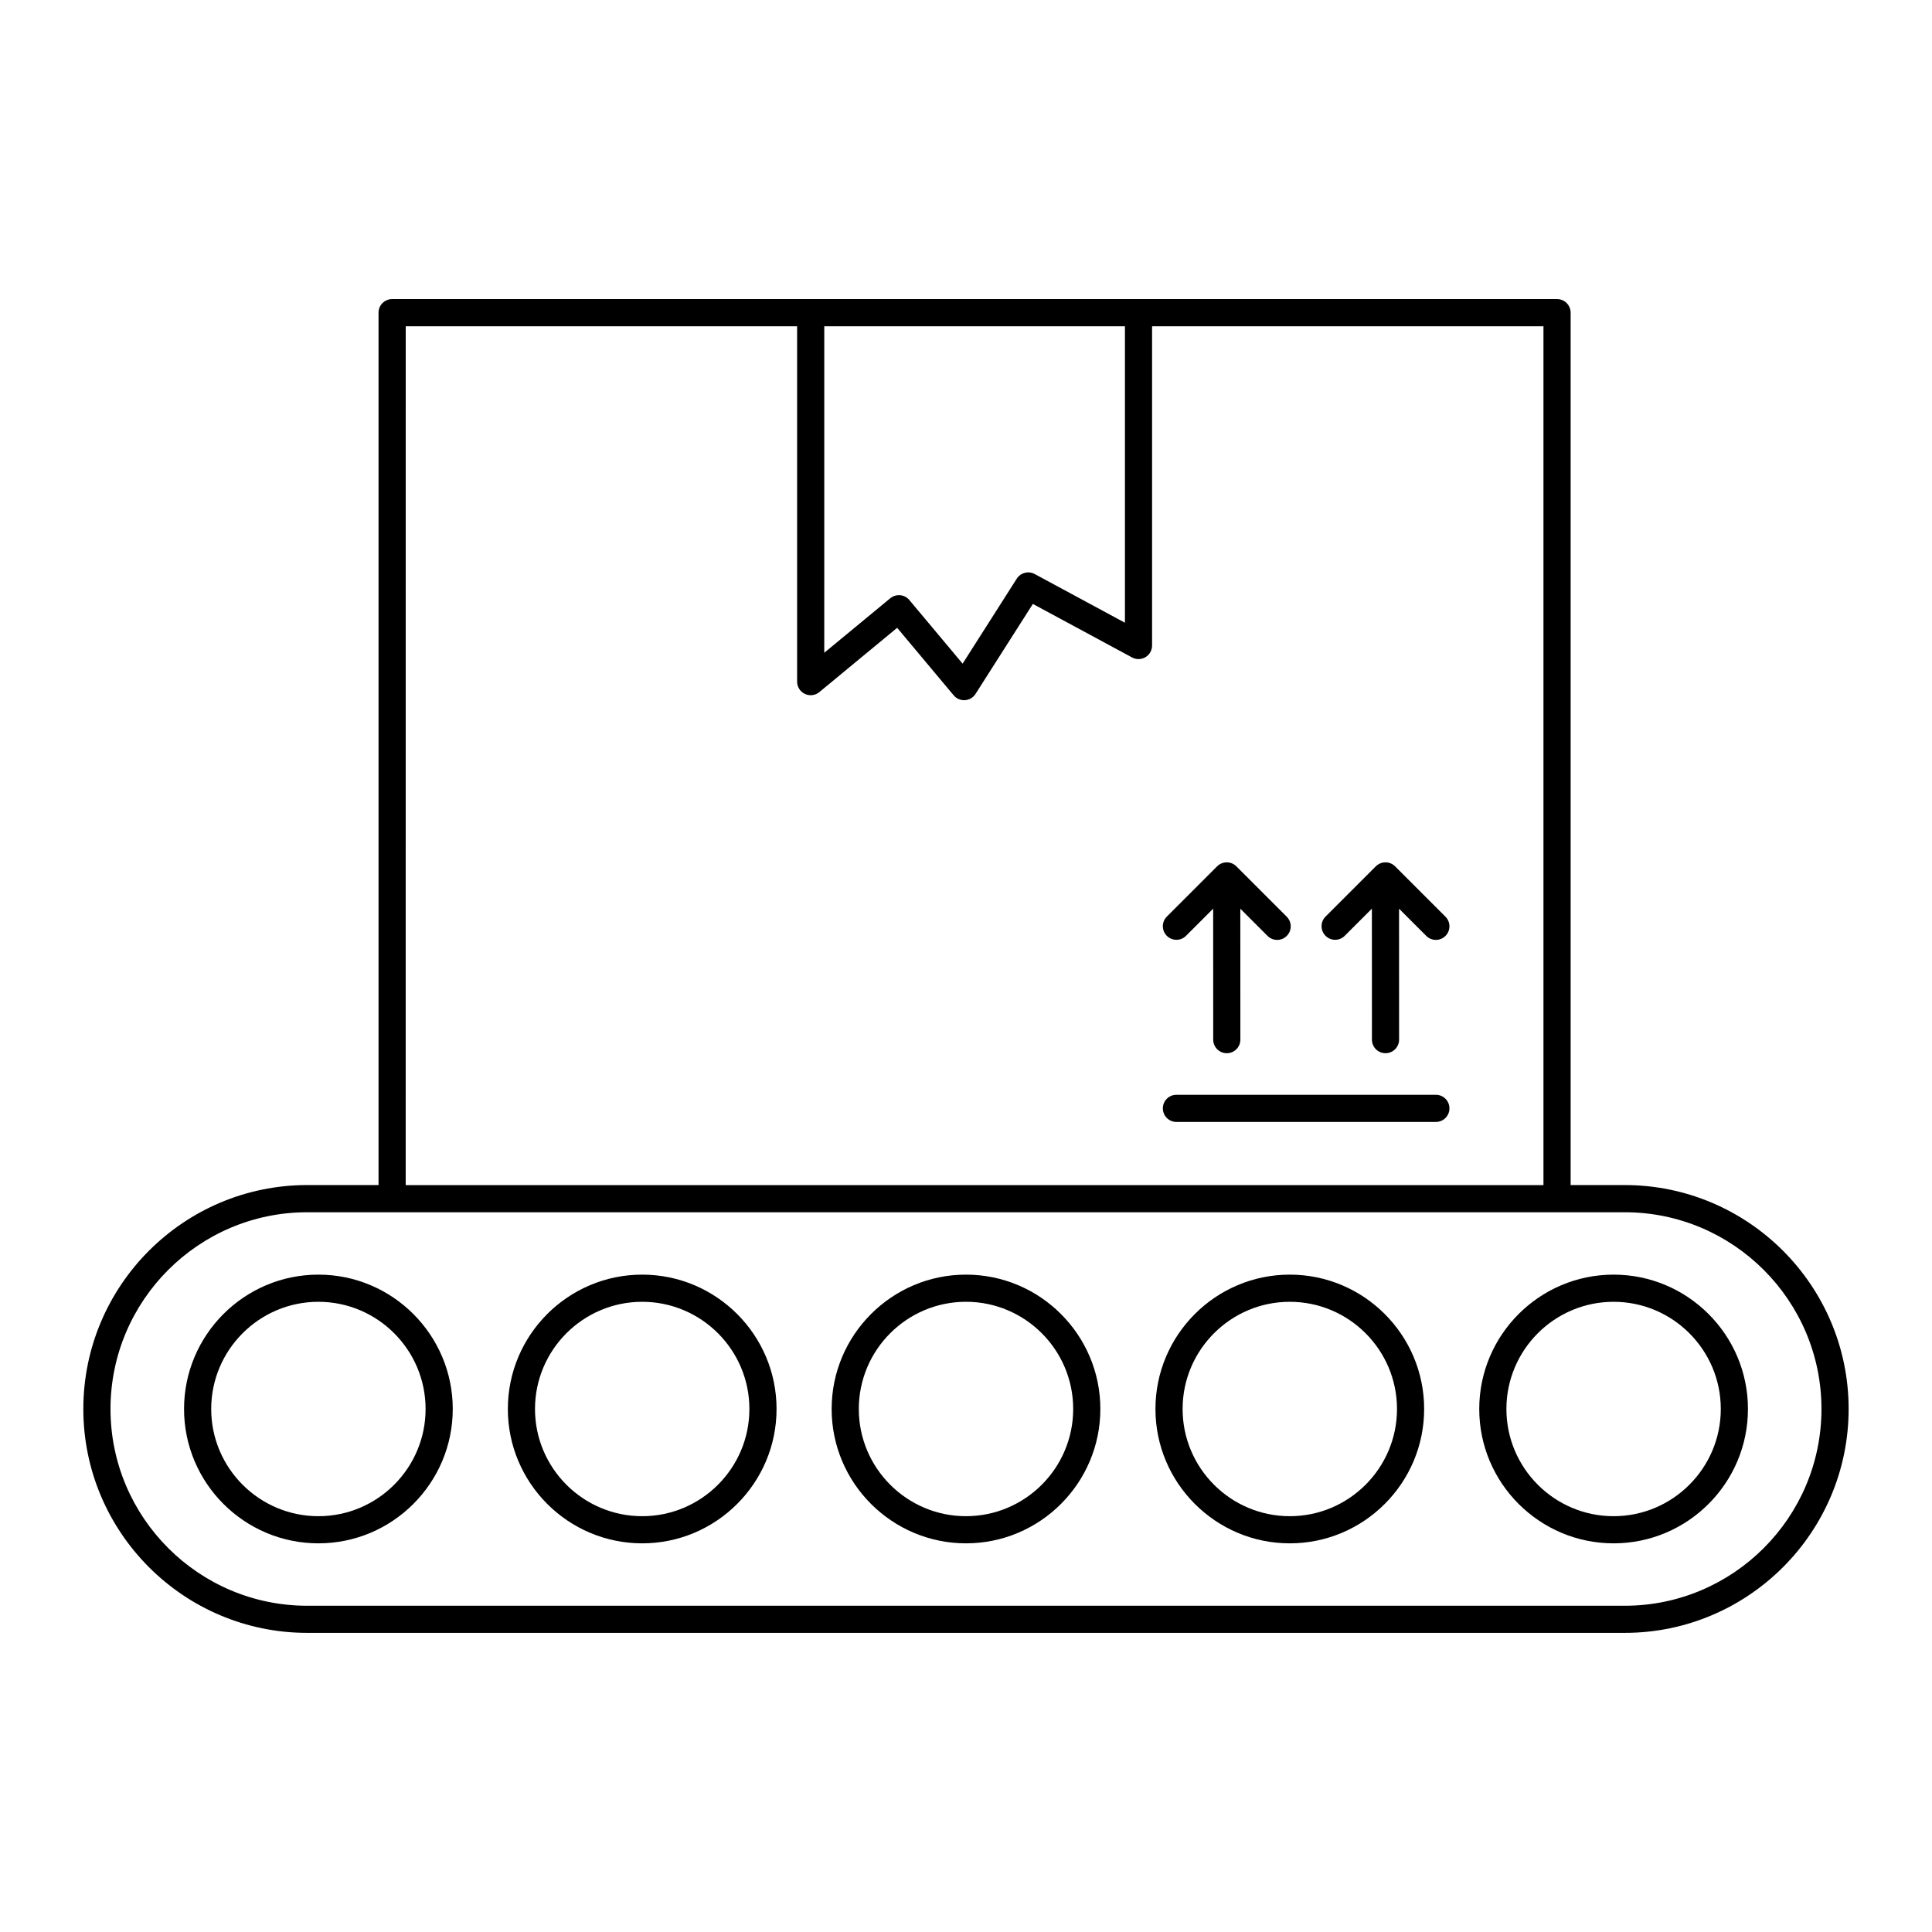 <?xml version="1.0" encoding="UTF-8"?>
<!-- Uploaded to: SVG Repo, www.svgrepo.com, Generator: SVG Repo Mixer Tools -->
<svg fill="#000000" width="800px" height="800px" version="1.1" viewBox="144 144 512 512" xmlns="http://www.w3.org/2000/svg">
 <g>
  <path d="m574.57 458.06h-14.336v-231.2c0-1.988-1.609-3.598-3.598-3.598h-308.72c-1.988 0-3.598 1.609-3.598 3.598v231.19h-18.898c-32.719 0.004-59.336 26.621-59.336 59.34s26.617 59.336 59.336 59.336h349.15c32.719 0 59.336-26.617 59.336-59.336s-26.617-59.336-59.336-59.336zm-132.45-227.59v78.562l-23.922-12.91c-1.656-0.895-3.731-0.363-4.746 1.234l-14.352 22.52-14.121-16.867c-0.711-0.848-1.734-1.289-2.762-1.289-0.809 0-1.621 0.27-2.289 0.824l-17.492 14.449 0.004-86.523zm-190.6 0h103.72v94.168c0 1.395 0.805 2.66 2.066 3.258 1.266 0.594 2.75 0.406 3.824-0.48l20.625-17.039 14.98 17.895c0.684 0.82 1.699 1.289 2.758 1.289 0.078 0 0.156 0 0.234-0.008 1.145-0.074 2.184-0.691 2.801-1.66l15.191-23.844 26.285 14.184c1.113 0.602 2.469 0.574 3.555-0.074 1.09-0.648 1.754-1.824 1.754-3.09v-84.598h103.72v227.59h-301.52zm323.05 339.07h-349.15c-28.75 0-52.137-23.391-52.137-52.141s23.391-52.141 52.137-52.141h349.15c28.75 0 52.137 23.391 52.137 52.141s-23.387 52.141-52.137 52.141z"/>
  <path d="m571.62 481.79c-19.633 0-35.605 15.973-35.605 35.605 0 19.633 15.973 35.605 35.605 35.605 19.633 0 35.605-15.973 35.605-35.605 0-19.633-15.973-35.605-35.605-35.605zm0 64.016c-15.664 0-28.406-12.742-28.406-28.406 0-15.664 12.742-28.41 28.406-28.41 15.664 0 28.41 12.746 28.41 28.41-0.004 15.66-12.746 28.406-28.41 28.406z"/>
  <path d="m485.81 481.79c-19.633 0-35.605 15.973-35.605 35.605 0 19.633 15.973 35.605 35.605 35.605 19.633 0 35.605-15.973 35.605-35.605 0-19.633-15.973-35.605-35.605-35.605zm0 64.016c-15.664 0-28.406-12.742-28.406-28.406 0-15.664 12.742-28.41 28.406-28.41 15.664 0 28.41 12.746 28.41 28.41 0 15.66-12.746 28.406-28.41 28.406z"/>
  <path d="m400 481.79c-19.633 0-35.605 15.973-35.605 35.605 0 19.633 15.973 35.605 35.605 35.605s35.605-15.973 35.605-35.605c0-19.633-15.973-35.605-35.605-35.605zm0 64.016c-15.664 0-28.406-12.742-28.406-28.406-0.004-15.668 12.738-28.414 28.406-28.414 15.664 0 28.406 12.746 28.406 28.41 0 15.664-12.742 28.41-28.406 28.41z"/>
  <path d="m314.19 481.79c-19.633 0-35.605 15.973-35.605 35.605 0 19.633 15.973 35.605 35.605 35.605s35.605-15.973 35.605-35.605c0-19.633-15.973-35.605-35.605-35.605zm0 64.016c-15.664 0-28.41-12.742-28.41-28.406 0-15.664 12.746-28.41 28.41-28.41s28.406 12.746 28.406 28.41c0.004 15.66-12.742 28.406-28.406 28.406z"/>
  <path d="m228.38 481.79c-19.633 0-35.605 15.973-35.605 35.605 0 19.633 15.973 35.605 35.605 35.605 19.633 0 35.605-15.973 35.605-35.605 0-19.633-15.973-35.605-35.605-35.605zm0 64.016c-15.664 0-28.41-12.742-28.41-28.406 0-15.664 12.746-28.41 28.41-28.41 15.664 0 28.406 12.746 28.406 28.41 0 15.66-12.742 28.406-28.406 28.406z"/>
  <path d="m458.31 392 7.191-7.191 0.012 34.707c0 1.988 1.609 3.598 3.598 3.598s3.598-1.613 3.598-3.602l-0.012-34.699 7.215 7.215c0.703 0.703 1.625 1.055 2.543 1.055 0.922 0 1.84-0.352 2.543-1.055 1.406-1.406 1.406-3.684 0-5.09l-13.355-13.355c-0.332-0.332-0.73-0.598-1.172-0.781-0.441-0.184-0.906-0.277-1.375-0.277-0.016 0-0.031 0.008-0.047 0.008-0.453 0.008-0.902 0.094-1.328 0.27-0.441 0.184-0.84 0.445-1.172 0.777l-13.332 13.332c-1.406 1.406-1.406 3.684 0 5.09 1.41 1.406 3.688 1.406 5.094 0z"/>
  <path d="m500.37 392 7.195-7.195 0.012 34.707c0 1.988 1.609 3.598 3.598 3.598s3.598-1.613 3.598-3.602l-0.012-34.699 7.215 7.215c0.703 0.703 1.625 1.055 2.543 1.055 0.922 0 1.84-0.352 2.543-1.055 1.406-1.406 1.406-3.684 0-5.09l-13.355-13.355c-0.332-0.332-0.73-0.598-1.172-0.781-0.441-0.184-0.906-0.277-1.375-0.277-0.016 0-0.031 0.008-0.047 0.008-0.453 0.008-0.902 0.094-1.328 0.27-0.441 0.184-0.84 0.445-1.172 0.777l-13.332 13.332c-1.406 1.402-1.406 3.684 0 5.09 1.41 1.41 3.684 1.41 5.09 0.004z"/>
  <path d="m524.52 434.13h-68.754c-1.988 0-3.598 1.609-3.598 3.598s1.609 3.598 3.598 3.598h68.754c1.988 0 3.598-1.609 3.598-3.598 0-1.984-1.609-3.598-3.598-3.598z"/>
 </g>
</svg>